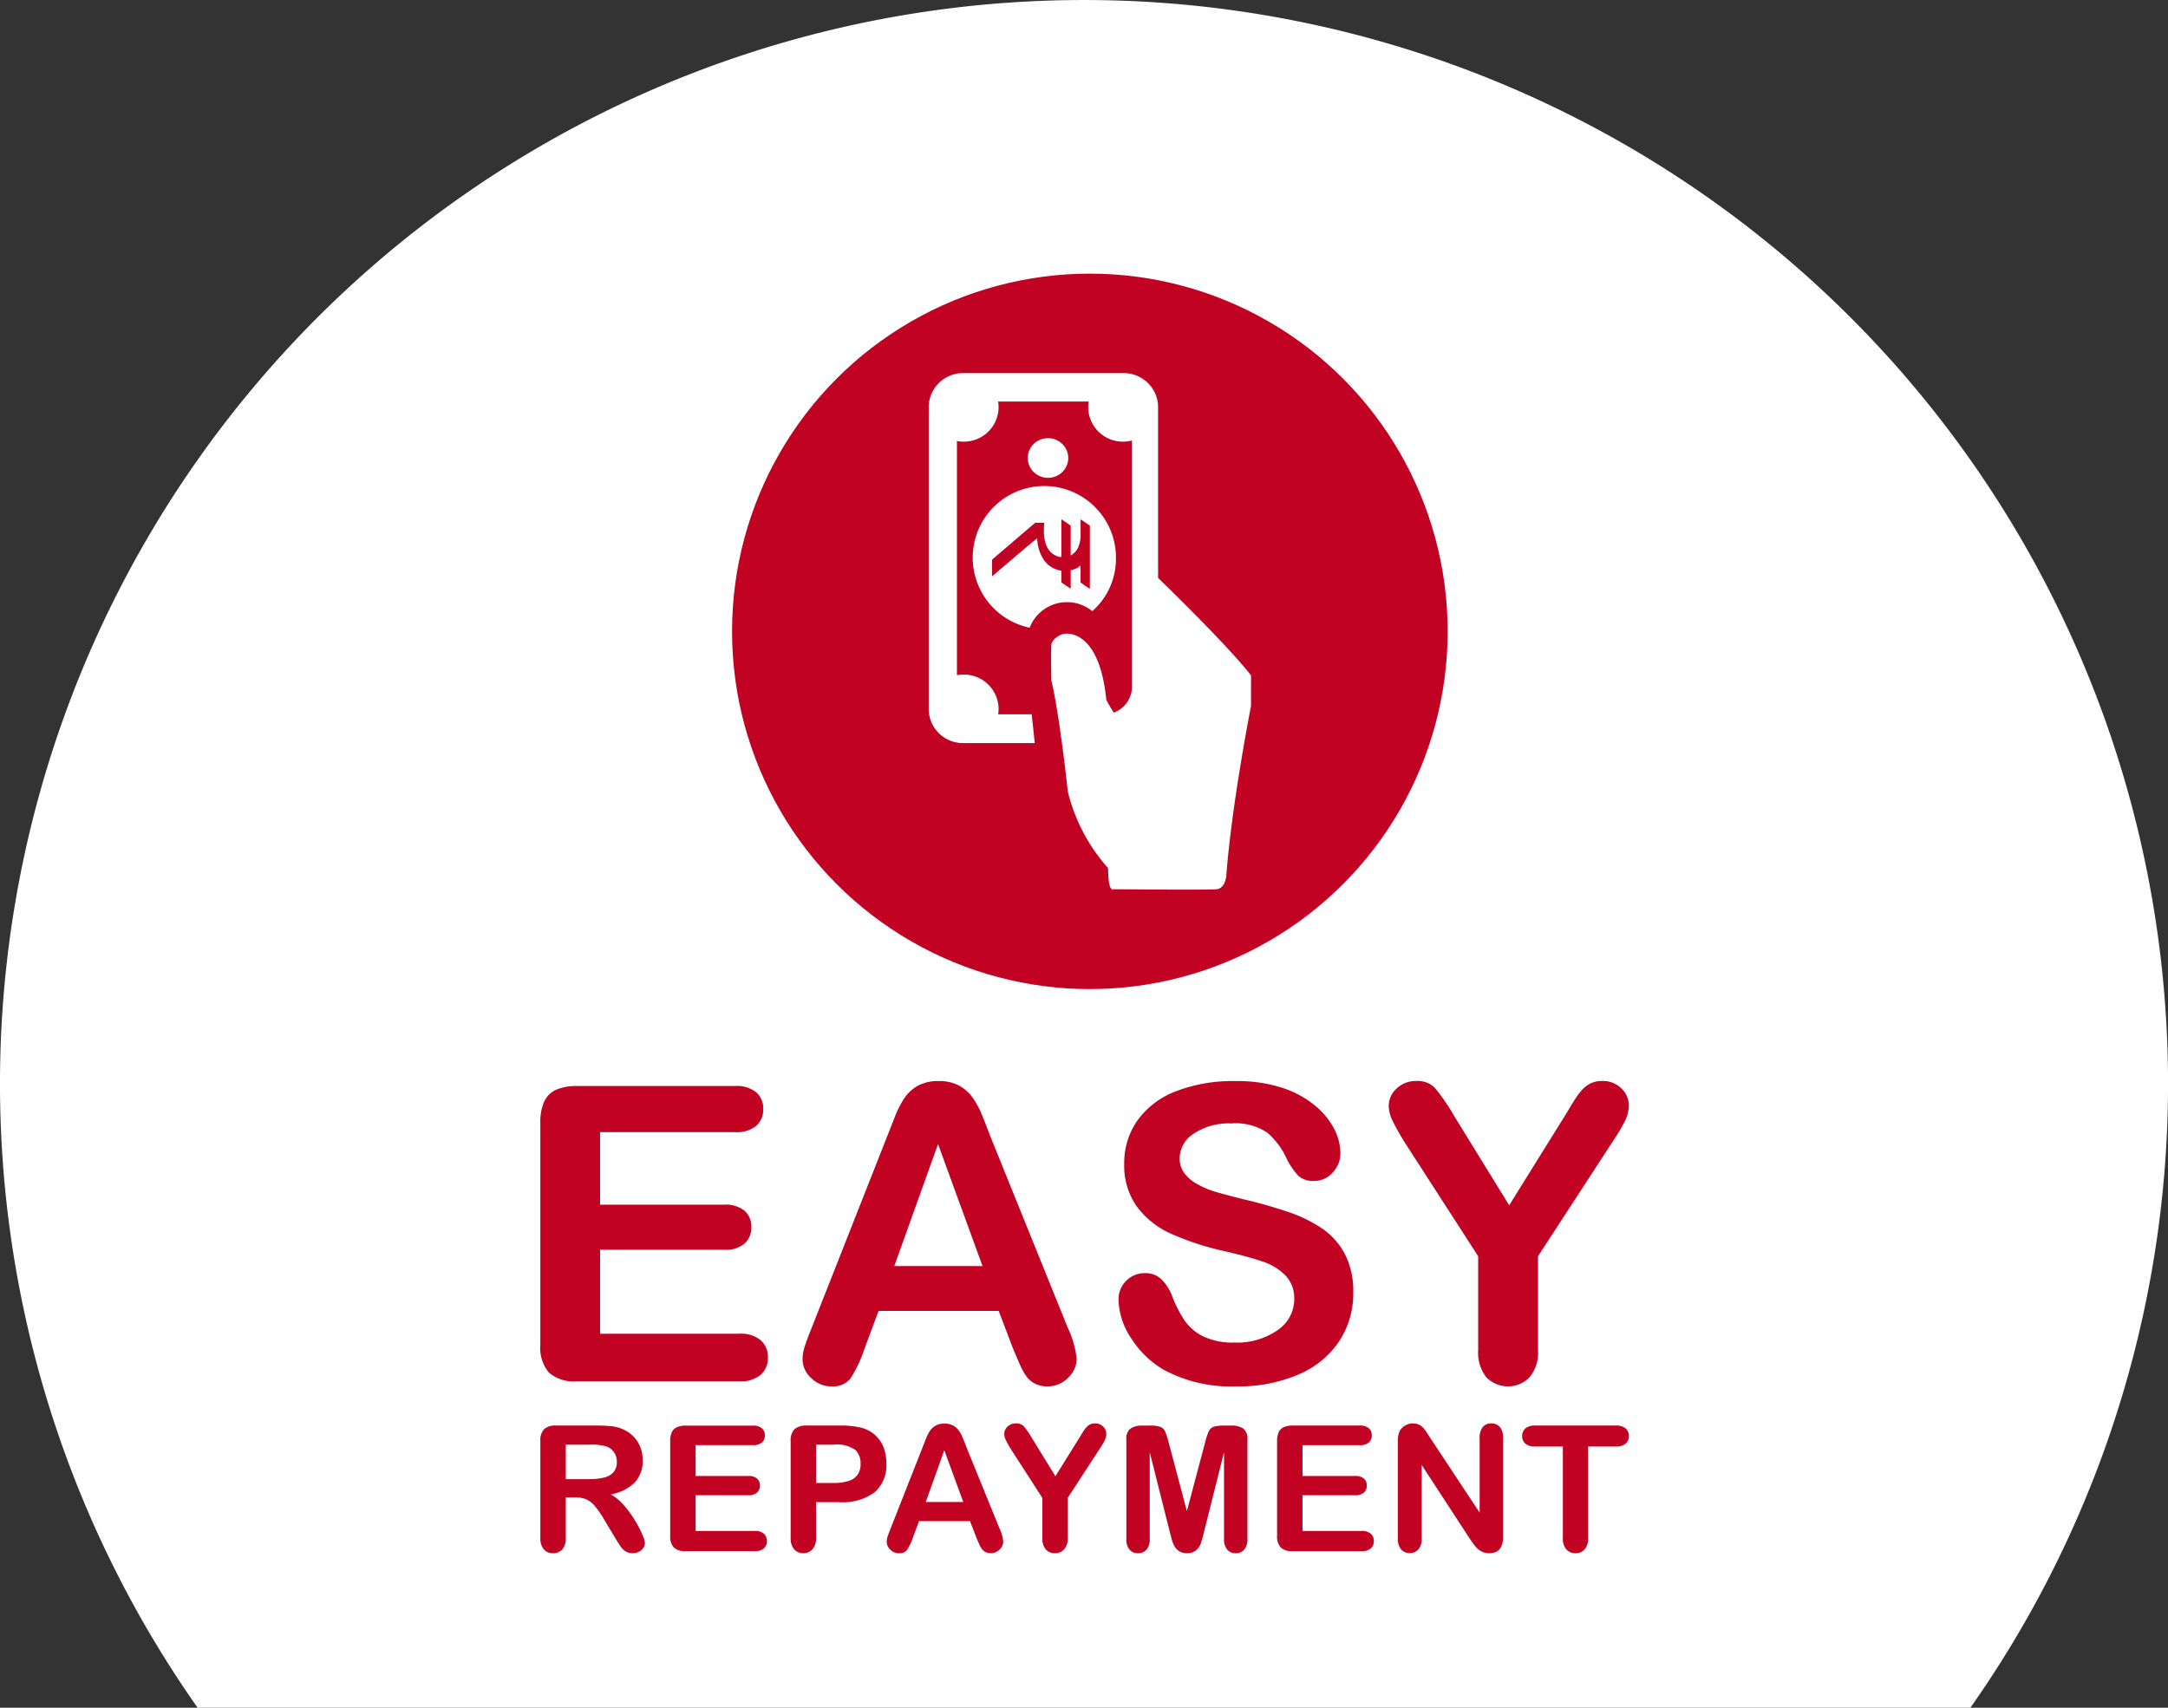 <svg xmlns="http://www.w3.org/2000/svg" width="124.385" height="97.999" viewBox="0 0 124.385 97.999">
  <rect x="0" y="0" width="124.385" height="97.999" fill="#333333" stroke="none"/>
  <g id="Group_5887" data-name="Group 5887" transform="translate(0.143)">
    <path id="Path_11284" data-name="Path 11284" d="M684.608,771.705H786.316a62.194,62.194,0,1,0-101.709,0Z" transform="translate(-673.411 -673.706)" fill="#fff"/>
    <g id="Group_5882" data-name="Group 5882" transform="translate(28.84 62.483)">
      <path id="Path_11288" data-name="Path 11288" d="M2.819-3.763H2.308v2.314a.962.962,0,0,1-.2.673.685.685,0,0,1-.526.216.67.67,0,0,1-.54-.226,1,1,0,0,1-.192-.663V-6.991a.937.937,0,0,1,.211-.683.937.937,0,0,1,.683-.211H4.116a7.208,7.208,0,0,1,.84.042,2.112,2.112,0,0,1,.629.17,1.821,1.821,0,0,1,.6.408,1.786,1.786,0,0,1,.4.617,2.056,2.056,0,0,1,.135.744,1.8,1.8,0,0,1-.454,1.287,2.61,2.61,0,0,1-1.378.683,2.668,2.668,0,0,1,.742.609,6.179,6.179,0,0,1,.631.857,6.352,6.352,0,0,1,.432.821,1.621,1.621,0,0,1,.155.5.515.515,0,0,1-.091.283A.637.637,0,0,1,6.5-.641.782.782,0,0,1,6.14-.56a.709.709,0,0,1-.413-.115A1.11,1.11,0,0,1,5.44-.967q-.12-.177-.327-.521l-.585-.973a5.353,5.353,0,0,0-.563-.816,1.389,1.389,0,0,0-.5-.383A1.731,1.731,0,0,0,2.819-3.763ZM3.654-6.79H2.308v1.98H3.615A3.662,3.662,0,0,0,4.5-4.9a1.037,1.037,0,0,0,.548-.31.89.89,0,0,0,.189-.6.93.93,0,0,0-.152-.528.921.921,0,0,0-.423-.341A3.04,3.04,0,0,0,3.654-6.79Zm9.389.029H9.756v1.769h3.027a.72.72,0,0,1,.5.15.509.509,0,0,1,.165.4.529.529,0,0,1-.162.4.7.7,0,0,1-.5.155H9.756v2.049h3.4a.744.744,0,0,1,.518.16.548.548,0,0,1,.174.425.537.537,0,0,1-.174.415.744.744,0,0,1-.518.16H9.191a.936.936,0,0,1-.685-.211A.944.944,0,0,1,8.3-1.577V-6.991A1.214,1.214,0,0,1,8.391-7.5a.58.58,0,0,1,.292-.29,1.229,1.229,0,0,1,.509-.091h3.852a.749.749,0,0,1,.518.155.523.523,0,0,1,.17.405.529.529,0,0,1-.17.41A.749.749,0,0,1,13.044-6.76Zm4.962,3.272H16.669v2.039a.952.952,0,0,1-.206.663.675.675,0,0,1-.521.226.68.68,0,0,1-.531-.224.95.95,0,0,1-.2-.656V-6.991a.908.908,0,0,1,.221-.688,1.006,1.006,0,0,1,.7-.206h1.872a4.906,4.906,0,0,1,1.277.128,1.9,1.9,0,0,1,.764.408,1.839,1.839,0,0,1,.489.7,2.456,2.456,0,0,1,.167.929,2.052,2.052,0,0,1-.678,1.668A3.084,3.084,0,0,1,18.006-3.488Zm-.354-3.3h-.983v2.2h.983a2.935,2.935,0,0,0,.862-.108,1,1,0,0,0,.528-.354,1.056,1.056,0,0,0,.182-.644,1.091,1.091,0,0,0-.28-.776A1.867,1.867,0,0,0,17.652-6.79Zm8.2,5.292L25.5-2.4H22.575l-.344.924a3.234,3.234,0,0,1-.344.73.547.547,0,0,1-.467.189.684.684,0,0,1-.486-.2.617.617,0,0,1-.211-.457,1.019,1.019,0,0,1,.049-.3q.049-.157.162-.437l1.843-4.678.189-.484a2.447,2.447,0,0,1,.236-.469.958.958,0,0,1,.329-.3,1.009,1.009,0,0,1,.5-.115,1.02,1.02,0,0,1,.509.115.978.978,0,0,1,.329.3,2.085,2.085,0,0,1,.211.391q.086.209.219.558L27.184-2a2.336,2.336,0,0,1,.221.771.639.639,0,0,1-.209.459.686.686,0,0,1-.5.209A.653.653,0,0,1,26.4-.621a.6.6,0,0,1-.206-.167,1.537,1.537,0,0,1-.179-.324Q25.916-1.331,25.848-1.5Zm-2.889-2h2.152L24.025-6.47ZM29.65-1.449V-3.734L27.891-6.461a5.714,5.714,0,0,1-.327-.575.877.877,0,0,1-.1-.359.573.573,0,0,1,.194-.432.674.674,0,0,1,.479-.182.585.585,0,0,1,.454.17,5.071,5.071,0,0,1,.464.676l1.346,2.186,1.361-2.186.206-.339a2.1,2.1,0,0,1,.184-.258.734.734,0,0,1,.224-.184.643.643,0,0,1,.3-.064.632.632,0,0,1,.459.179.563.563,0,0,1,.184.415.868.868,0,0,1-.093.383,4.973,4.973,0,0,1-.319.531l-1.8,2.766v2.285a.949.949,0,0,1-.206.668.688.688,0,0,1-.526.221.682.682,0,0,1-.526-.219A.963.963,0,0,1,29.65-1.449Zm7.316-.319L35.812-6.357v4.972a.9.9,0,0,1-.184.619.623.623,0,0,1-.489.206.623.623,0,0,1-.482-.2.9.9,0,0,1-.187-.622v-5.7a.714.714,0,0,1,.246-.636,1.176,1.176,0,0,1,.663-.165h.452a1.724,1.724,0,0,1,.592.074.5.5,0,0,1,.273.265,4.117,4.117,0,0,1,.2.624l1.047,3.945,1.047-3.945a4.117,4.117,0,0,1,.2-.624.5.5,0,0,1,.273-.265,1.724,1.724,0,0,1,.592-.074h.452a1.176,1.176,0,0,1,.663.165.714.714,0,0,1,.246.636v5.7a.9.9,0,0,1-.184.619.629.629,0,0,1-.494.206.614.614,0,0,1-.477-.206.9.9,0,0,1-.187-.619V-6.357L38.922-1.768q-.113.447-.184.656a.906.906,0,0,1-.263.381.766.766,0,0,1-.531.172.8.8,0,0,1-.432-.111.8.8,0,0,1-.275-.283,1.613,1.613,0,0,1-.155-.381Q37.025-1.542,36.966-1.768Zm10.9-4.992H44.577v1.769H47.6a.72.72,0,0,1,.5.15.509.509,0,0,1,.165.4.529.529,0,0,1-.162.4.7.7,0,0,1-.5.155H44.577v2.049h3.4a.744.744,0,0,1,.518.16.548.548,0,0,1,.174.425.537.537,0,0,1-.174.415.744.744,0,0,1-.518.16H44.012a.936.936,0,0,1-.685-.211.944.944,0,0,1-.209-.683V-6.991a1.214,1.214,0,0,1,.093-.513.58.58,0,0,1,.292-.29,1.229,1.229,0,0,1,.509-.091h3.852a.749.749,0,0,1,.518.155.523.523,0,0,1,.17.405.529.529,0,0,1-.17.41A.749.749,0,0,1,47.864-6.76Zm4.068-.373,2.806,4.245V-7.173a.941.941,0,0,1,.179-.626.605.605,0,0,1,.484-.209.624.624,0,0,1,.5.209.932.932,0,0,1,.182.626v5.665q0,.948-.786.948a1.041,1.041,0,0,1-.354-.057A.9.9,0,0,1,54.644-.8a1.747,1.747,0,0,1-.255-.287q-.118-.165-.236-.337l-2.737-4.2v4.221a.9.9,0,0,1-.192.624.633.633,0,0,1-.491.211.626.626,0,0,1-.5-.214.918.918,0,0,1-.187-.622V-6.952a1.573,1.573,0,0,1,.079-.555.793.793,0,0,1,.31-.361.843.843,0,0,1,.467-.14.807.807,0,0,1,.337.064.811.811,0,0,1,.246.172,1.775,1.775,0,0,1,.216.28Q51.814-7.32,51.932-7.134Zm10.623.452H60.963v5.233a.963.963,0,0,1-.2.671.676.676,0,0,1-.521.219.686.686,0,0,1-.528-.221.957.957,0,0,1-.2-.668V-6.682H57.917a.806.806,0,0,1-.555-.165.558.558,0,0,1-.182-.435.552.552,0,0,1,.189-.442.819.819,0,0,1,.548-.162h4.638a.816.816,0,0,1,.563.167.562.562,0,0,1,.184.437.551.551,0,0,1-.187.435A.826.826,0,0,1,62.555-6.682Z" transform="translate(1.169 27.209)" fill="#c10222"/>
      <path id="Path_11289" data-name="Path 11289" d="M12.338-7.984H4.6v4.161h7.12a1.7,1.7,0,0,1,1.173.353,1.2,1.2,0,0,1,.387.931A1.244,1.244,0,0,1,12.9-1.6a1.656,1.656,0,0,1-1.179.364H4.6v4.82h8a1.751,1.751,0,0,1,1.219.376,1.29,1.29,0,0,1,.41,1,1.263,1.263,0,0,1-.41.977,1.751,1.751,0,0,1-1.219.376H3.276a2.2,2.2,0,0,1-1.613-.5,2.221,2.221,0,0,1-.491-1.607V-8.528a2.857,2.857,0,0,1,.22-1.208,1.364,1.364,0,0,1,.688-.682,2.891,2.891,0,0,1,1.2-.214h9.062a1.761,1.761,0,0,1,1.219.364,1.231,1.231,0,0,1,.4.954,1.244,1.244,0,0,1-.4.965A1.761,1.761,0,0,1,12.338-7.984ZM28.278,4.4l-.809-2.127H20.579L19.77,4.442a7.607,7.607,0,0,1-.809,1.717,1.286,1.286,0,0,1-1.1.445,1.61,1.61,0,0,1-1.144-.474,1.451,1.451,0,0,1-.5-1.075,2.4,2.4,0,0,1,.116-.717q.116-.37.381-1.029l4.335-11L21.5-8.834a5.757,5.757,0,0,1,.555-1.1,2.254,2.254,0,0,1,.774-.711,2.374,2.374,0,0,1,1.185-.272,2.4,2.4,0,0,1,1.2.272,2.3,2.3,0,0,1,.774.7,4.9,4.9,0,0,1,.5.919q.2.491.514,1.312L31.422,3.216a5.5,5.5,0,0,1,.52,1.815,1.5,1.5,0,0,1-.491,1.081,1.615,1.615,0,0,1-1.185.491,1.536,1.536,0,0,1-.694-.144,1.42,1.42,0,0,1-.485-.393,3.616,3.616,0,0,1-.422-.763Q28.44,4.789,28.278,4.4Zm-6.8-4.7h5.063L23.989-7.3ZM47.812,1.228a4.98,4.98,0,0,1-.792,2.763A5.26,5.26,0,0,1,44.7,5.91a8.684,8.684,0,0,1-3.618.694,8.141,8.141,0,0,1-4.138-.948,5.513,5.513,0,0,1-1.878-1.821,4.133,4.133,0,0,1-.722-2.214A1.478,1.478,0,0,1,34.779.552a1.475,1.475,0,0,1,1.1-.445A1.3,1.3,0,0,1,36.8.454a2.727,2.727,0,0,1,.642,1.029,6.874,6.874,0,0,0,.7,1.352,2.835,2.835,0,0,0,1.058.9,3.909,3.909,0,0,0,1.792.353,4.043,4.043,0,0,0,2.479-.711A2.139,2.139,0,0,0,44.426,1.6a1.876,1.876,0,0,0-.514-1.37,3.317,3.317,0,0,0-1.329-.8q-.815-.277-2.179-.59a15.985,15.985,0,0,1-3.057-1,4.941,4.941,0,0,1-1.954-1.56,4.051,4.051,0,0,1-.722-2.456,4.218,4.218,0,0,1,.763-2.485,4.81,4.81,0,0,1,2.208-1.67,9.041,9.041,0,0,1,3.4-.584,8.406,8.406,0,0,1,2.7.387A5.7,5.7,0,0,1,45.628-9.5a4.3,4.3,0,0,1,1.1,1.347,3.105,3.105,0,0,1,.347,1.376,1.626,1.626,0,0,1-.433,1.1,1.382,1.382,0,0,1-1.081.491,1.243,1.243,0,0,1-.9-.295A3.972,3.972,0,0,1,44-6.447a4.376,4.376,0,0,0-1.11-1.5,3.245,3.245,0,0,0-2.081-.538,3.6,3.6,0,0,0-2.144.584,1.7,1.7,0,0,0-.815,1.4,1.423,1.423,0,0,0,.277.878,2.335,2.335,0,0,0,.763.636,5.144,5.144,0,0,0,.983.416q.5.15,1.641.439a25.756,25.756,0,0,1,2.6.74,7.885,7.885,0,0,1,1.977.983A4.042,4.042,0,0,1,47.356-.939,4.683,4.683,0,0,1,47.812,1.228Zm7.166,3.283V-.864L50.84-7.279a13.443,13.443,0,0,1-.769-1.352,2.064,2.064,0,0,1-.225-.844,1.347,1.347,0,0,1,.457-1.017,1.586,1.586,0,0,1,1.127-.428,1.375,1.375,0,0,1,1.069.4,11.93,11.93,0,0,1,1.092,1.589l3.167,5.144,3.2-5.144.485-.8a4.934,4.934,0,0,1,.433-.607,1.727,1.727,0,0,1,.526-.433,1.514,1.514,0,0,1,.705-.15,1.488,1.488,0,0,1,1.081.422,1.324,1.324,0,0,1,.433.977,2.043,2.043,0,0,1-.22.9,11.7,11.7,0,0,1-.751,1.248L58.412-.864V4.511a2.233,2.233,0,0,1-.485,1.572,1.737,1.737,0,0,1-2.474.006A2.266,2.266,0,0,1,54.979,4.511Z" transform="translate(0.846 10.471)" fill="#c10222"/>
    </g>
    <g id="Group_5886" data-name="Group 5886" transform="translate(41.857 15.703)">
      <circle id="Ellipse_169" data-name="Ellipse 169" cx="20.528" cy="20.528" r="20.528" fill="#c10222"/>
      <g id="Group_5885" data-name="Group 5885" transform="translate(11.278 5.708)">
        <ellipse id="Ellipse_170" data-name="Ellipse 170" cx="1.162" cy="1.139" rx="1.162" ry="1.139" transform="translate(5.687 3.733)" fill="#fff"/>
        <g id="Group_5883" data-name="Group 5883" transform="translate(2.531 6.645)">
          <path id="Path_11285" data-name="Path 11285" d="M785.178,732.5a2.282,2.282,0,0,1,1.451.517,3.98,3.98,0,0,0,1.359-2.991,4.109,4.109,0,1,0-4.95,3.941A2.293,2.293,0,0,1,785.178,732.5Z" transform="translate(-779.772 -726.001)" fill="#fff"/>
        </g>
        <g id="Group_5884" data-name="Group 5884" transform="translate(3.642 8.393)">
          <path id="Path_11286" data-name="Path 11286" d="M787.98,730.455v3.614h-.008a5.65,5.65,0,0,1-.526-.361v-.965a1.259,1.259,0,0,1-.567.27v1.029c0,.012-.008.019-.015.019q-.518-.346-.519-.353v-.669a1.544,1.544,0,0,1-.642-.255,1.569,1.569,0,0,1-.492-.59,2.329,2.329,0,0,1-.252-1.007h-.008q-.037,0-2.581,2.175v-.958q2.468-2.118,2.479-2.118h.5l.019.007a3.212,3.212,0,0,0-.026.44q0,1.187.77,1.476a.625.625,0,0,0,.233.045v-2.149a.013.013,0,0,1,.015-.015q.518.357.519.364v1.706h.007a1,1,0,0,0,.462-.567,1.765,1.765,0,0,0,.1-.541V730.1h.019Q787.98,730.444,787.98,730.455Z" transform="translate(-782.371 -730.091)" fill="#c10222"/>
        </g>
        <path id="Path_11287" data-name="Path 11287" d="M786.993,722.181a.425.425,0,0,0,.018.606V712.411a1.929,1.929,0,0,0-.1-.625,1.974,1.974,0,0,0-1.87-1.341H775.82a1.974,1.974,0,0,0-1.87,1.342,1.929,1.929,0,0,0-.1.625v17.3a1.931,1.931,0,0,0,.1.623,1.974,1.974,0,0,0,1.87,1.343h4.115l-.175-1.652h-1.926a1.959,1.959,0,0,0,.026-.314,1.987,1.987,0,0,0-2.007-1.967,2.05,2.05,0,0,0-.383.036V714.342a2.065,2.065,0,0,0,.383.036,1.987,1.987,0,0,0,2.007-1.966,1.92,1.92,0,0,0-.03-.334h5.2a1.92,1.92,0,0,0-.029.334A1.987,1.987,0,0,0,785,714.378a2.055,2.055,0,0,0,.511-.064v14.125a1.584,1.584,0,0,1-1.047,1.49c-.185-.3-.351-.587-.425-.743-.368-3.731-2-3.81-2.338-3.79s-.788.347-.815.636,0,2.049,0,2.049c.394,1.6.815,5.15.946,6.385a10.292,10.292,0,0,0,2.312,4.388c0,1.472.315,1.208.315,1.208s5.413.053,5.912,0,.552-.762.552-.762c.315-4.151,1.419-9.748,1.419-9.748v-1.76C791.007,726.057,786.993,722.181,786.993,722.181Z" transform="translate(-773.846 -710.445)" fill="#fff"/>
      </g>
    </g>
  </g>
</svg>

